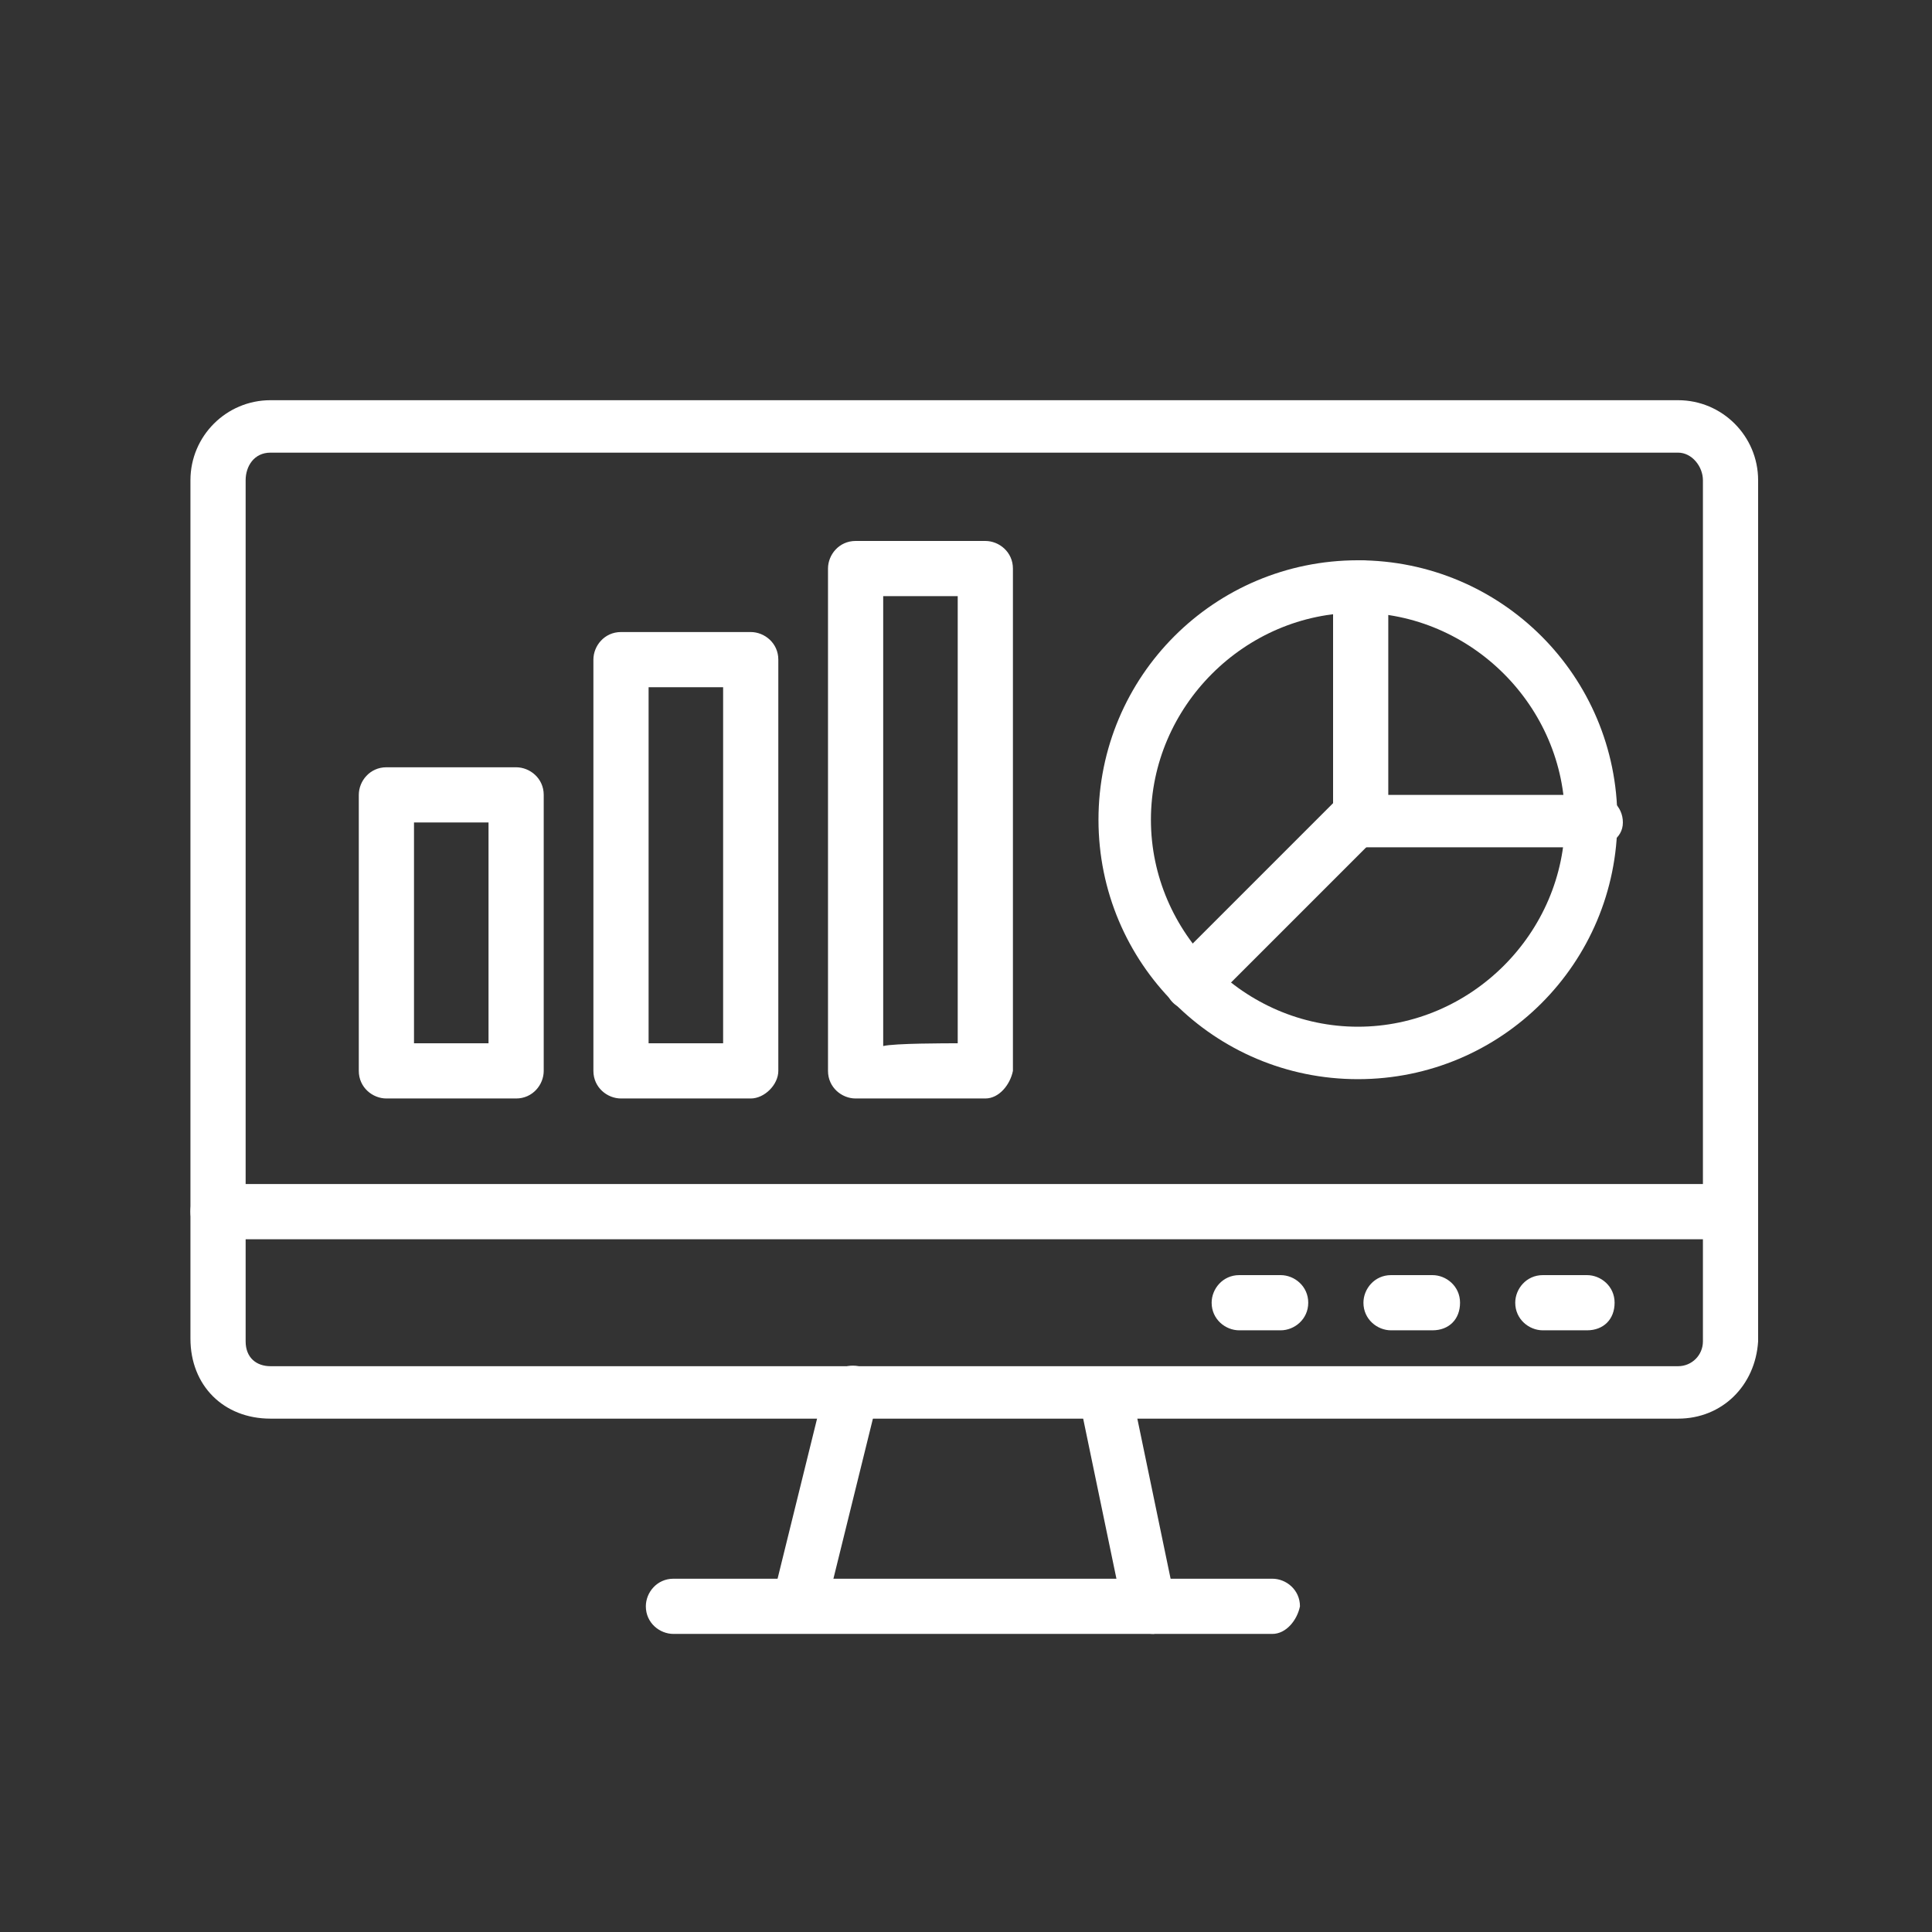 <?xml version="1.0" encoding="utf-8"?>
<!-- Generator: Adobe Illustrator 26.0.1, SVG Export Plug-In . SVG Version: 6.00 Build 0)  -->
<svg version="1.1" id="Layer_1" xmlns="http://www.w3.org/2000/svg" xmlns:xlink="http://www.w3.org/1999/xlink" x="0px" y="0px"
	 viewBox="0 0 70 70" style="enable-background:new 0 0 70 70;" xml:space="preserve">
<rect x="0" y="0" width="70" height="70" fill="#333333" stroke="none"/>
<style type="text/css">
	.st0{fill-rule:evenodd;clip-rule:evenodd;fill:#FFFFFF;}
</style>
<path class="st0" d="M62.7,44.9H7.9c-0.5,0-1-0.4-1-1s0.4-1,1-1h54.8c0.5,0,1,0.4,1,1S63.2,44.9,62.7,44.9z"/>
<path class="st0" d="M46.4,48.2h-1.5c-0.5,0-1-0.4-1-1c0-0.5,0.4-1,1-1h1.5c0.5,0,1,0.4,1,1S46.9,48.2,46.4,48.2z"/>
<path class="st0" d="M51.9,48.2h-1.5c-0.5,0-1-0.4-1-1c0-0.5,0.4-1,1-1h1.5c0.5,0,1,0.4,1,1S52.5,48.2,51.9,48.2z"/>
<path class="st0" d="M57.5,48.2h-1.6c-0.5,0-1-0.4-1-1c0-0.5,0.4-1,1-1h1.6c0.5,0,1,0.4,1,1S58.1,48.2,57.5,48.2z"/>
<path class="st0" d="M28.7,59.1c-0.5-0.1-0.8-0.7-0.7-1.2l1.9-7.7c0.1-0.5,0.7-0.8,1.2-0.7c0.5,0.1,0.8,0.7,0.7,1.2l-1.9,7.7
	C29.7,58.9,29.2,59.3,28.7,59.1z"/>
<path class="st0" d="M40.7,58.4l-1.6-7.7c-0.1-0.5,0.2-1,0.8-1.1c0.5-0.1,1,0.2,1.1,0.8l1.6,7.7c0.1,0.5-0.2,1-0.8,1.1
	C41.3,59.2,40.8,58.9,40.7,58.4z"/>
<path class="st0" d="M46.1,59.2H24.4c-0.5,0-1-0.4-1-1c0-0.5,0.4-1,1-1h21.7c0.5,0,1,0.4,1,1C47,58.7,46.6,59.2,46.1,59.2L46.1,59.2
	z"/>
<path class="st0" d="M60.8,51.4h-51c-1.7,0-2.9-1.2-2.9-2.9V17.4c0-1.6,1.3-2.9,2.9-2.9h51c1.6,0,2.9,1.3,2.9,2.9v31.2
	C63.6,50.2,62.4,51.4,60.8,51.4z M9.8,16.4c-0.6,0-0.9,0.5-0.9,1v31.2c0,0.6,0.4,0.9,0.9,0.9h51c0.5,0,0.9-0.4,0.9-0.9V17.4
	c0-0.5-0.4-1-0.9-1L9.8,16.4z"/>
<path class="st0" d="M35.7,39.8H31c-0.5,0-1-0.4-1-1V20.6c0-0.5,0.4-1,1-1h4.7c0.5,0,1,0.4,1,1v18.2C36.6,39.3,36.2,39.8,35.7,39.8z
	 M34.7,37.8V21.6H32v16.3C32.4,37.8,34.3,37.8,34.7,37.8L34.7,37.8z"/>
<path class="st0" d="M27.2,39.8h-4.7c-0.5,0-1-0.4-1-1V23.9c0-0.5,0.4-1,1-1h4.7c0.5,0,1,0.4,1,1v14.9
	C28.2,39.3,27.7,39.8,27.2,39.8z M23.5,37.8h2.7V24.9h-2.7L23.5,37.8z"/>
<path class="st0" d="M18.7,39.8h-4.7c-0.5,0-1-0.4-1-1v-10c0-0.5,0.4-1,1-1h4.7c0.5,0,1,0.4,1,1v10C19.7,39.3,19.3,39.8,18.7,39.8
	L18.7,39.8z M15,37.8h2.7v-8l-2.7,0V37.8z"/>
<path class="st0" d="M49.2,39.1c-5.2,0-9.4-4.2-9.4-9.4s4.2-9.4,9.4-9.4c5.2,0,9.4,4.2,9.4,9.4C58.6,34.9,54.4,39.1,49.2,39.1
	L49.2,39.1z M49.2,22.2c-4.1,0-7.5,3.4-7.5,7.5s3.4,7.5,7.5,7.5s7.5-3.4,7.5-7.5S53.3,22.2,49.2,22.2L49.2,22.2z"/>
<path class="st0" d="M57.7,30.7h-8.4c-0.5,0-1-0.4-1-1v-8.4c0-0.5,0.4-1,1-1c0.5,0,1,0.4,1,1v7.5h7.5c0.5,0,1,0.4,1,1
	S58.2,30.7,57.7,30.7L57.7,30.7z"/>
<path class="st0" d="M43.2,36.6c-0.9,0-1.3-1-0.7-1.7l6-6c0.4-0.4,1-0.4,1.4,0c0.4,0.4,0.4,1,0,1.4l-6,6
	C43.7,36.5,43.5,36.6,43.2,36.6L43.2,36.6z"/>
</svg>
